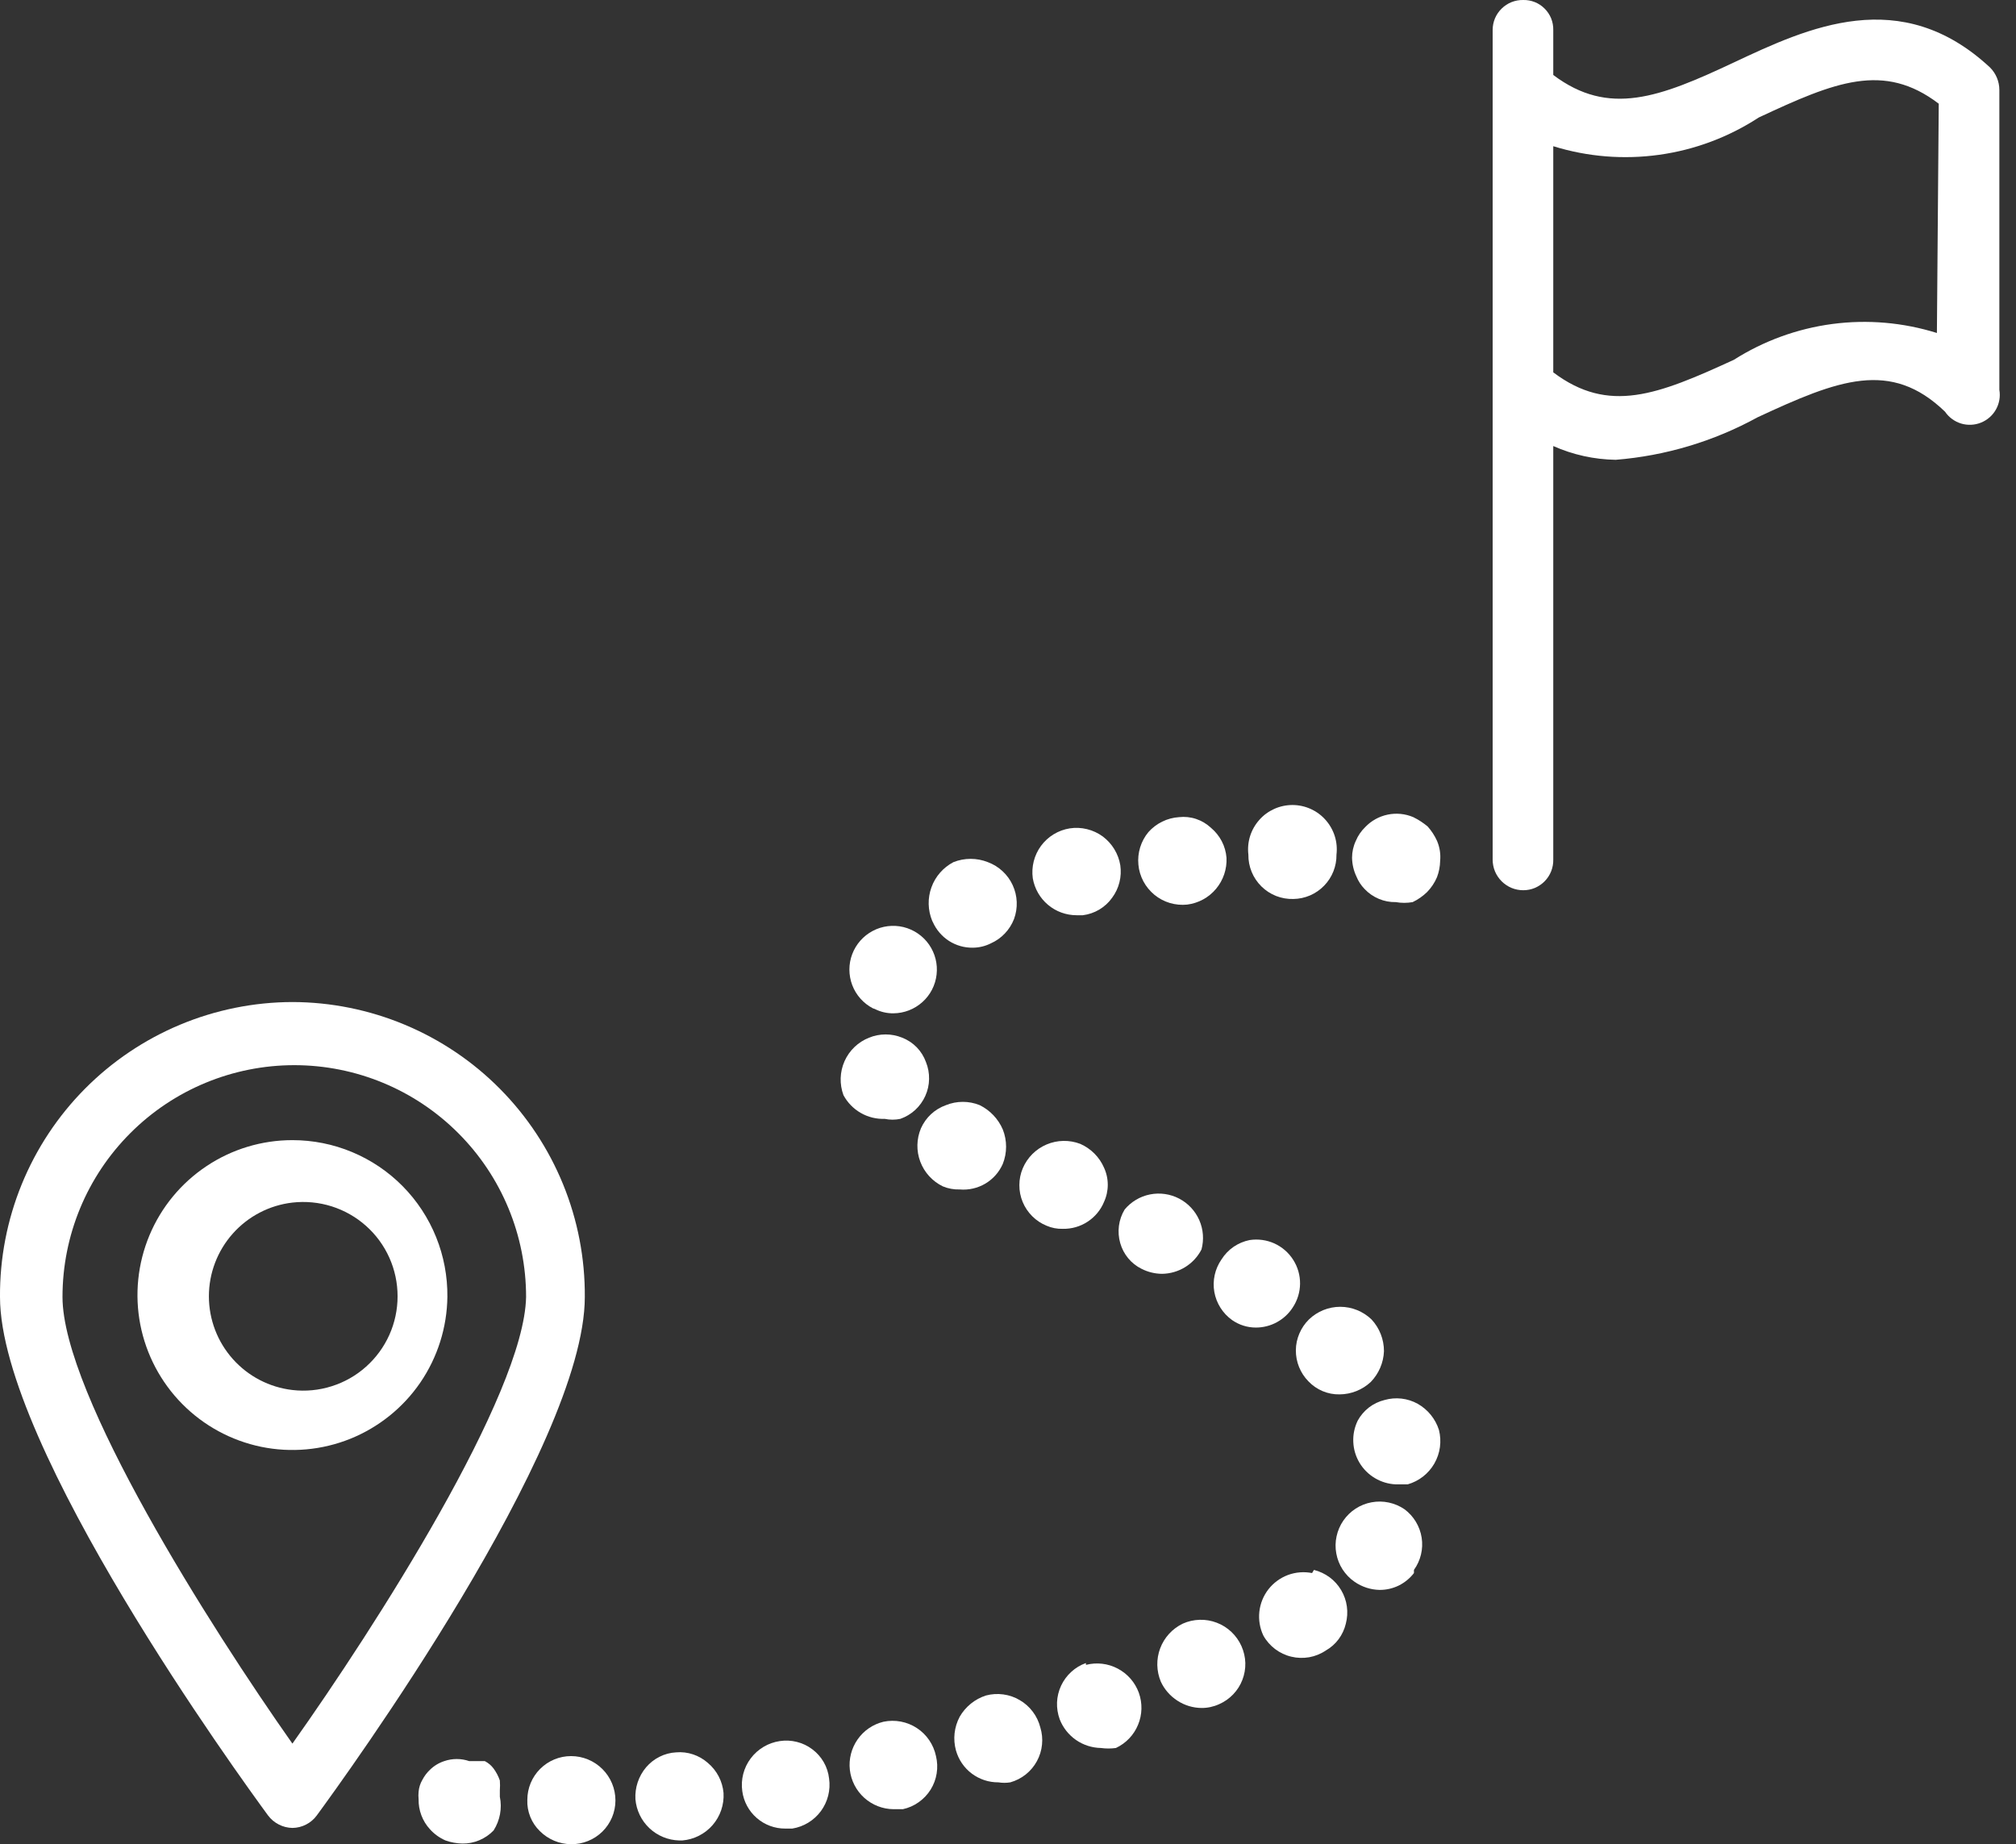 <svg width="47" height="43" viewBox="0 0 47 43" fill="none" xmlns="http://www.w3.org/2000/svg">
<rect x="0" y="0" width="47" height="43" fill="#333333" stroke="none"/>
<path d="M46.394 1.573C44.311 -0.364 42.155 0.641 40.421 1.457C38.688 2.272 37.508 2.724 36.212 1.748V0.699C36.214 0.607 36.197 0.515 36.163 0.429C36.128 0.344 36.077 0.266 36.011 0.201C35.946 0.135 35.868 0.084 35.782 0.049C35.697 0.015 35.605 -0.002 35.513 0C35.419 -0.002 35.327 0.015 35.24 0.049C35.154 0.083 35.075 0.135 35.009 0.2C34.942 0.265 34.889 0.343 34.853 0.428C34.817 0.514 34.799 0.606 34.799 0.699V20.043C34.799 20.137 34.817 20.23 34.853 20.317C34.889 20.403 34.942 20.482 35.008 20.548C35.074 20.614 35.153 20.667 35.239 20.703C35.326 20.739 35.419 20.757 35.513 20.757C35.606 20.757 35.698 20.739 35.784 20.703C35.869 20.666 35.947 20.614 36.012 20.547C36.077 20.481 36.129 20.402 36.163 20.315C36.197 20.229 36.214 20.136 36.212 20.043V10.4C36.671 10.604 37.166 10.713 37.668 10.721C38.828 10.628 39.955 10.29 40.975 9.73C42.854 8.856 44.078 8.376 45.345 9.599C45.435 9.731 45.567 9.828 45.719 9.875C45.872 9.921 46.036 9.914 46.184 9.854C46.331 9.795 46.455 9.687 46.533 9.547C46.611 9.408 46.639 9.247 46.612 9.09V2.098C46.612 1.901 46.533 1.712 46.394 1.573ZM45.156 7.764C44.368 7.518 43.537 7.446 42.719 7.554C41.902 7.662 41.117 7.948 40.421 8.39C38.644 9.206 37.508 9.658 36.212 8.682V3.409C37.011 3.657 37.854 3.725 38.683 3.609C39.511 3.494 40.304 3.196 41.004 2.739C42.781 1.908 43.917 1.442 45.199 2.418L45.156 7.764Z" fill="white"/>
<path d="M6.817 26.584C6.105 26.584 5.408 26.794 4.815 27.19C4.222 27.585 3.759 28.146 3.484 28.804C3.21 29.461 3.135 30.185 3.271 30.885C3.407 31.584 3.747 32.228 4.248 32.735C4.749 33.242 5.388 33.589 6.086 33.734C6.784 33.878 7.509 33.813 8.17 33.546C8.83 33.279 9.398 32.823 9.8 32.235C10.202 31.646 10.421 30.952 10.43 30.24C10.435 29.762 10.346 29.287 10.167 28.844C9.988 28.401 9.723 27.997 9.387 27.657C9.051 27.317 8.651 27.047 8.21 26.863C7.769 26.678 7.295 26.584 6.817 26.584ZM6.817 32.41C6.281 32.348 5.787 32.091 5.428 31.688C5.069 31.286 4.87 30.765 4.87 30.225C4.87 29.686 5.069 29.165 5.428 28.762C5.787 28.359 6.281 28.102 6.817 28.04C7.125 28.005 7.438 28.035 7.733 28.128C8.029 28.222 8.302 28.377 8.533 28.583C8.765 28.789 8.95 29.042 9.077 29.325C9.204 29.608 9.269 29.915 9.269 30.225C9.269 30.535 9.204 30.842 9.077 31.125C8.95 31.408 8.765 31.661 8.533 31.867C8.302 32.074 8.029 32.229 7.733 32.322C7.438 32.416 7.125 32.446 6.817 32.41Z" fill="white"/>
<path d="M6.817 23.364C5.918 23.366 5.027 23.546 4.197 23.893C3.367 24.24 2.614 24.747 1.98 25.386C1.347 26.025 0.846 26.782 0.506 27.615C0.166 28.448 -0.006 29.34 0 30.24C0 33.736 5.608 41.456 6.249 42.33C6.315 42.418 6.401 42.491 6.5 42.541C6.598 42.592 6.707 42.619 6.817 42.621C6.928 42.62 7.037 42.593 7.136 42.542C7.234 42.492 7.32 42.419 7.385 42.33C8.026 41.456 13.634 33.736 13.634 30.24C13.64 29.34 13.468 28.448 13.128 27.615C12.788 26.782 12.287 26.025 11.654 25.386C11.021 24.747 10.267 24.24 9.437 23.893C8.607 23.546 7.717 23.366 6.817 23.364ZM6.817 40.655C4.909 37.945 1.457 32.512 1.457 30.24C1.457 28.806 2.026 27.432 3.04 26.419C4.053 25.405 5.428 24.836 6.861 24.836C8.294 24.836 9.669 25.405 10.682 26.419C11.696 27.432 12.265 28.806 12.265 30.24C12.221 32.512 8.74 37.945 6.817 40.655Z" fill="white"/>
<path d="M31.813 20.728C31.906 20.827 32.019 20.905 32.145 20.958C32.27 21.011 32.405 21.037 32.541 21.034C32.671 21.057 32.804 21.057 32.934 21.034C33.058 20.975 33.171 20.896 33.269 20.801C33.368 20.7 33.447 20.581 33.502 20.451C33.548 20.33 33.572 20.202 33.575 20.073C33.59 19.913 33.565 19.753 33.502 19.606C33.447 19.484 33.373 19.371 33.284 19.271C33.181 19.185 33.069 19.112 32.949 19.053C32.761 18.973 32.552 18.952 32.352 18.994C32.151 19.036 31.968 19.137 31.827 19.286C31.733 19.377 31.659 19.486 31.609 19.606C31.551 19.729 31.521 19.864 31.521 20C31.524 20.151 31.558 20.3 31.623 20.437C31.667 20.545 31.731 20.644 31.813 20.728Z" fill="white"/>
<path d="M26.117 28.987C26.154 29.116 26.217 29.235 26.302 29.338C26.387 29.441 26.493 29.525 26.613 29.584C26.762 29.66 26.926 29.7 27.093 29.701C27.284 29.698 27.469 29.644 27.631 29.544C27.793 29.444 27.924 29.302 28.011 29.133C28.072 28.905 28.054 28.664 27.959 28.448C27.864 28.233 27.699 28.056 27.49 27.947C27.281 27.838 27.041 27.804 26.81 27.85C26.579 27.896 26.371 28.02 26.22 28.201C26.149 28.317 26.104 28.448 26.086 28.583C26.069 28.718 26.079 28.856 26.117 28.987Z" fill="white"/>
<path d="M27.676 21.092C27.939 21.059 28.179 20.929 28.349 20.726C28.519 20.523 28.607 20.264 28.594 20C28.583 19.865 28.546 19.733 28.483 19.613C28.42 19.493 28.334 19.387 28.23 19.3C28.131 19.208 28.014 19.138 27.885 19.095C27.757 19.052 27.621 19.038 27.487 19.053C27.212 19.071 26.956 19.197 26.773 19.402C26.686 19.507 26.621 19.628 26.581 19.758C26.541 19.888 26.527 20.025 26.54 20.16C26.552 20.296 26.592 20.428 26.656 20.549C26.72 20.669 26.808 20.776 26.913 20.863C27.019 20.95 27.141 21.015 27.272 21.054C27.403 21.093 27.54 21.106 27.676 21.092Z" fill="white"/>
<path d="M28.724 30.779C28.887 30.893 29.08 30.954 29.278 30.954C29.449 30.954 29.617 30.912 29.767 30.83C29.917 30.749 30.045 30.631 30.137 30.488C30.247 30.323 30.307 30.13 30.309 29.932C30.311 29.734 30.255 29.54 30.148 29.373C30.042 29.206 29.889 29.074 29.709 28.992C29.528 28.911 29.328 28.884 29.132 28.914C28.998 28.941 28.871 28.995 28.758 29.072C28.645 29.15 28.55 29.25 28.477 29.366C28.324 29.587 28.264 29.859 28.31 30.123C28.357 30.388 28.506 30.623 28.724 30.779Z" fill="white"/>
<path d="M32.746 35.192C32.635 35.116 32.51 35.062 32.378 35.034C32.246 35.005 32.11 35.004 31.978 35.028C31.845 35.052 31.719 35.102 31.605 35.176C31.492 35.249 31.395 35.344 31.318 35.455C31.242 35.566 31.188 35.69 31.16 35.822C31.131 35.954 31.129 36.09 31.154 36.223C31.178 36.355 31.228 36.482 31.301 36.595C31.375 36.708 31.469 36.806 31.58 36.882C31.752 37.001 31.954 37.067 32.163 37.071C32.318 37.072 32.471 37.037 32.61 36.969C32.749 36.9 32.87 36.801 32.964 36.678V36.605C33.12 36.388 33.185 36.118 33.144 35.854C33.103 35.59 32.96 35.352 32.746 35.192Z" fill="white"/>
<path d="M18.936 40.786C18.829 40.705 18.707 40.647 18.577 40.615C18.447 40.582 18.311 40.576 18.179 40.596C17.909 40.636 17.666 40.781 17.502 40.999C17.338 41.217 17.267 41.492 17.305 41.762C17.337 42.005 17.457 42.228 17.642 42.389C17.827 42.55 18.064 42.638 18.31 42.636H18.47C18.737 42.593 18.977 42.447 19.138 42.229C19.298 42.011 19.367 41.739 19.329 41.471C19.314 41.336 19.272 41.205 19.204 41.087C19.136 40.969 19.045 40.867 18.936 40.786Z" fill="white"/>
<path d="M30.502 32.206C30.596 32.305 30.709 32.383 30.834 32.436C30.96 32.489 31.095 32.515 31.231 32.512C31.502 32.51 31.762 32.406 31.959 32.221C32.145 32.028 32.254 31.774 32.265 31.507C32.266 31.231 32.162 30.965 31.974 30.764C31.778 30.576 31.517 30.47 31.245 30.47C30.974 30.47 30.712 30.576 30.517 30.764C30.421 30.858 30.345 30.97 30.293 31.093C30.24 31.216 30.212 31.348 30.211 31.482C30.21 31.616 30.235 31.749 30.285 31.873C30.335 31.997 30.409 32.111 30.502 32.206Z" fill="white"/>
<path d="M33.051 32.731C32.816 32.601 32.538 32.569 32.279 32.643C32.147 32.675 32.023 32.735 31.915 32.817C31.808 32.9 31.718 33.005 31.653 33.124C31.578 33.279 31.542 33.449 31.55 33.621C31.557 33.793 31.607 33.96 31.695 34.107C31.784 34.255 31.907 34.378 32.055 34.465C32.203 34.553 32.37 34.603 32.542 34.61H32.818C33.081 34.535 33.304 34.361 33.44 34.124C33.576 33.887 33.614 33.607 33.547 33.342C33.465 33.083 33.288 32.865 33.051 32.731Z" fill="white"/>
<path d="M20.626 26.088C20.746 26.113 20.87 26.113 20.99 26.088C21.118 26.043 21.235 25.973 21.336 25.881C21.436 25.789 21.516 25.677 21.572 25.553C21.628 25.43 21.658 25.296 21.66 25.16C21.663 25.024 21.638 24.889 21.587 24.763C21.54 24.634 21.467 24.517 21.372 24.419C21.276 24.321 21.161 24.245 21.033 24.195C20.786 24.094 20.509 24.094 20.261 24.195C20.006 24.296 19.801 24.492 19.689 24.743C19.578 24.994 19.569 25.278 19.664 25.535C19.757 25.708 19.896 25.851 20.066 25.949C20.236 26.047 20.43 26.095 20.626 26.088Z" fill="white"/>
<path d="M30.153 20.961C30.287 20.959 30.419 20.931 30.542 20.878C30.665 20.825 30.776 20.748 30.869 20.652C30.963 20.556 31.036 20.443 31.086 20.318C31.135 20.194 31.16 20.061 31.158 19.927C31.175 19.782 31.162 19.635 31.118 19.495C31.074 19.356 31.001 19.227 30.904 19.118C30.807 19.008 30.688 18.921 30.555 18.861C30.422 18.801 30.277 18.77 30.131 18.77C29.985 18.77 29.84 18.801 29.707 18.861C29.574 18.921 29.454 19.008 29.358 19.118C29.261 19.227 29.188 19.356 29.144 19.495C29.1 19.635 29.087 19.782 29.104 19.927C29.102 20.064 29.128 20.201 29.18 20.328C29.232 20.456 29.31 20.571 29.408 20.668C29.506 20.765 29.622 20.84 29.75 20.891C29.878 20.941 30.015 20.965 30.153 20.961Z" fill="white"/>
<path d="M20.597 40.145C20.352 40.204 20.137 40.351 19.993 40.558C19.849 40.765 19.785 41.017 19.813 41.267C19.842 41.518 19.961 41.749 20.148 41.918C20.336 42.087 20.578 42.182 20.83 42.184H21.049C21.182 42.155 21.307 42.1 21.418 42.021C21.529 41.943 21.624 41.843 21.696 41.728C21.768 41.612 21.816 41.484 21.837 41.35C21.859 41.215 21.853 41.078 21.821 40.946C21.765 40.678 21.605 40.442 21.375 40.292C21.146 40.142 20.866 40.089 20.597 40.145Z" fill="white"/>
<path d="M27.574 37.858C27.331 37.975 27.143 38.181 27.048 38.433C26.953 38.685 26.959 38.965 27.064 39.213C27.148 39.393 27.282 39.546 27.45 39.654C27.617 39.763 27.811 39.822 28.011 39.824C28.151 39.825 28.291 39.795 28.419 39.737C28.543 39.683 28.655 39.605 28.748 39.508C28.842 39.411 28.916 39.295 28.964 39.169C29.013 39.043 29.036 38.909 29.033 38.774C29.029 38.639 28.998 38.506 28.943 38.382C28.888 38.258 28.808 38.145 28.71 38.052C28.611 37.958 28.495 37.884 28.367 37.836C28.24 37.787 28.105 37.764 27.968 37.768C27.832 37.772 27.698 37.802 27.574 37.858Z" fill="white"/>
<path d="M25.317 38.776C25.19 38.821 25.074 38.891 24.975 38.982C24.875 39.073 24.795 39.182 24.738 39.304C24.681 39.426 24.649 39.558 24.643 39.692C24.638 39.826 24.659 39.96 24.705 40.087C24.78 40.281 24.912 40.449 25.084 40.569C25.255 40.688 25.458 40.753 25.666 40.757C25.782 40.773 25.9 40.773 26.016 40.757C26.25 40.647 26.434 40.455 26.532 40.216C26.631 39.978 26.637 39.712 26.55 39.469C26.462 39.227 26.287 39.026 26.059 38.906C25.831 38.785 25.566 38.755 25.317 38.819V38.776Z" fill="white"/>
<path d="M13.313 40.946C13.043 40.946 12.784 41.053 12.592 41.245C12.401 41.436 12.294 41.695 12.294 41.966C12.288 42.101 12.312 42.235 12.362 42.361C12.412 42.486 12.488 42.6 12.585 42.694C12.778 42.888 13.04 42.998 13.313 43C13.448 43.002 13.583 42.977 13.708 42.926C13.833 42.876 13.948 42.801 14.044 42.706C14.14 42.612 14.216 42.498 14.269 42.374C14.321 42.249 14.348 42.115 14.348 41.98C14.348 41.706 14.239 41.443 14.045 41.249C13.851 41.055 13.588 40.946 13.313 40.946Z" fill="white"/>
<path d="M25.738 28.026C25.796 27.9 25.826 27.763 25.826 27.625C25.826 27.487 25.796 27.35 25.738 27.225C25.63 26.977 25.432 26.78 25.185 26.671C24.931 26.574 24.65 26.579 24.4 26.685C24.15 26.791 23.951 26.989 23.845 27.239C23.792 27.363 23.765 27.497 23.765 27.632C23.764 27.767 23.79 27.9 23.842 28.025C23.893 28.149 23.969 28.262 24.065 28.358C24.16 28.453 24.273 28.528 24.398 28.579C24.518 28.631 24.647 28.656 24.777 28.652C24.982 28.656 25.183 28.599 25.354 28.487C25.526 28.375 25.66 28.215 25.738 28.026Z" fill="white"/>
<path d="M22.986 39.533C22.728 39.616 22.509 39.793 22.374 40.028C22.245 40.27 22.214 40.551 22.287 40.815C22.348 41.03 22.477 41.22 22.656 41.354C22.835 41.488 23.053 41.56 23.277 41.558C23.369 41.573 23.462 41.573 23.554 41.558C23.685 41.521 23.807 41.459 23.914 41.374C24.02 41.289 24.109 41.184 24.174 41.064C24.239 40.945 24.28 40.813 24.293 40.678C24.307 40.543 24.293 40.406 24.253 40.276C24.219 40.144 24.16 40.019 24.077 39.91C23.995 39.801 23.892 39.709 23.774 39.641C23.657 39.571 23.526 39.526 23.391 39.508C23.256 39.489 23.118 39.498 22.986 39.533Z" fill="white"/>
<path d="M23.379 27.137C23.481 26.88 23.481 26.593 23.379 26.336C23.273 26.089 23.082 25.887 22.84 25.768C22.588 25.666 22.306 25.666 22.054 25.768C21.925 25.814 21.807 25.885 21.707 25.977C21.607 26.07 21.527 26.182 21.471 26.307C21.366 26.555 21.36 26.834 21.455 27.086C21.55 27.338 21.738 27.544 21.981 27.662C22.105 27.714 22.239 27.738 22.374 27.734C22.583 27.752 22.792 27.704 22.973 27.597C23.153 27.49 23.295 27.329 23.379 27.137Z" fill="white"/>
<path d="M20.393 23.525C20.528 23.594 20.678 23.629 20.83 23.627C21.078 23.625 21.318 23.532 21.503 23.366C21.689 23.2 21.807 22.972 21.835 22.724C21.864 22.477 21.801 22.228 21.659 22.024C21.517 21.82 21.304 21.675 21.063 21.616C20.821 21.558 20.566 21.589 20.346 21.706C20.126 21.822 19.956 22.015 19.868 22.248C19.78 22.48 19.781 22.737 19.869 22.97C19.958 23.203 20.129 23.395 20.349 23.51L20.393 23.525Z" fill="white"/>
<path d="M30.589 36.678C30.401 36.641 30.206 36.657 30.027 36.723C29.848 36.79 29.69 36.906 29.572 37.056C29.454 37.208 29.381 37.388 29.36 37.579C29.339 37.769 29.371 37.962 29.453 38.135C29.521 38.258 29.615 38.365 29.727 38.45C29.839 38.535 29.968 38.596 30.105 38.628C30.241 38.661 30.384 38.665 30.522 38.641C30.661 38.616 30.793 38.563 30.909 38.484C31.026 38.418 31.128 38.328 31.208 38.22C31.288 38.112 31.345 37.989 31.376 37.858C31.41 37.727 31.419 37.59 31.4 37.456C31.382 37.322 31.336 37.192 31.267 37.076C31.198 36.959 31.106 36.857 30.997 36.776C30.888 36.696 30.764 36.638 30.633 36.605L30.589 36.678Z" fill="white"/>
<path d="M25.098 21.34H25.244C25.38 21.323 25.511 21.278 25.629 21.208C25.747 21.137 25.849 21.044 25.928 20.932C26.008 20.824 26.066 20.702 26.098 20.572C26.131 20.442 26.137 20.307 26.118 20.174C26.074 19.907 25.927 19.667 25.71 19.504C25.6 19.424 25.475 19.365 25.343 19.333C25.21 19.3 25.073 19.294 24.938 19.315C24.671 19.358 24.431 19.504 24.27 19.722C24.11 19.94 24.041 20.212 24.078 20.48C24.12 20.721 24.245 20.939 24.431 21.096C24.618 21.254 24.854 21.34 25.098 21.34Z" fill="white"/>
<path d="M21.748 21.5C21.828 21.68 21.959 21.832 22.124 21.939C22.29 22.045 22.483 22.1 22.68 22.097C22.827 22.096 22.971 22.061 23.102 21.995C23.35 21.884 23.543 21.68 23.641 21.427C23.735 21.17 23.724 20.887 23.609 20.638C23.495 20.39 23.286 20.197 23.03 20.102C22.772 20 22.486 20 22.228 20.102C21.99 20.227 21.806 20.436 21.715 20.69C21.623 20.943 21.63 21.222 21.733 21.471L21.748 21.5Z" fill="white"/>
<path d="M15.761 40.859C15.627 40.866 15.496 40.901 15.375 40.962C15.255 41.022 15.149 41.106 15.062 41.208C14.888 41.415 14.799 41.681 14.814 41.951C14.836 42.209 14.952 42.45 15.14 42.627C15.328 42.804 15.575 42.906 15.834 42.913H15.907C16.18 42.89 16.433 42.762 16.613 42.555C16.793 42.348 16.884 42.079 16.868 41.805C16.844 41.533 16.713 41.282 16.504 41.106C16.403 41.017 16.286 40.949 16.158 40.906C16.03 40.863 15.895 40.847 15.761 40.859Z" fill="white"/>
<path d="M11.653 41.514C11.619 41.415 11.57 41.322 11.508 41.237C11.454 41.164 11.384 41.105 11.303 41.063H11.187H11.07H10.939C10.751 40.998 10.546 40.998 10.357 41.063C10.231 41.104 10.116 41.174 10.022 41.267C9.951 41.334 9.892 41.413 9.847 41.5C9.797 41.584 9.768 41.679 9.759 41.776C9.753 41.834 9.753 41.893 9.759 41.951C9.754 42.209 9.848 42.46 10.022 42.65C10.123 42.763 10.247 42.852 10.386 42.913C10.512 42.958 10.645 42.982 10.779 42.985C10.915 42.987 11.05 42.961 11.175 42.908C11.3 42.855 11.414 42.778 11.508 42.679C11.656 42.446 11.709 42.164 11.653 41.893C11.653 41.893 11.653 41.762 11.653 41.747C11.659 41.67 11.659 41.592 11.653 41.514Z" fill="white"/>
</svg>
